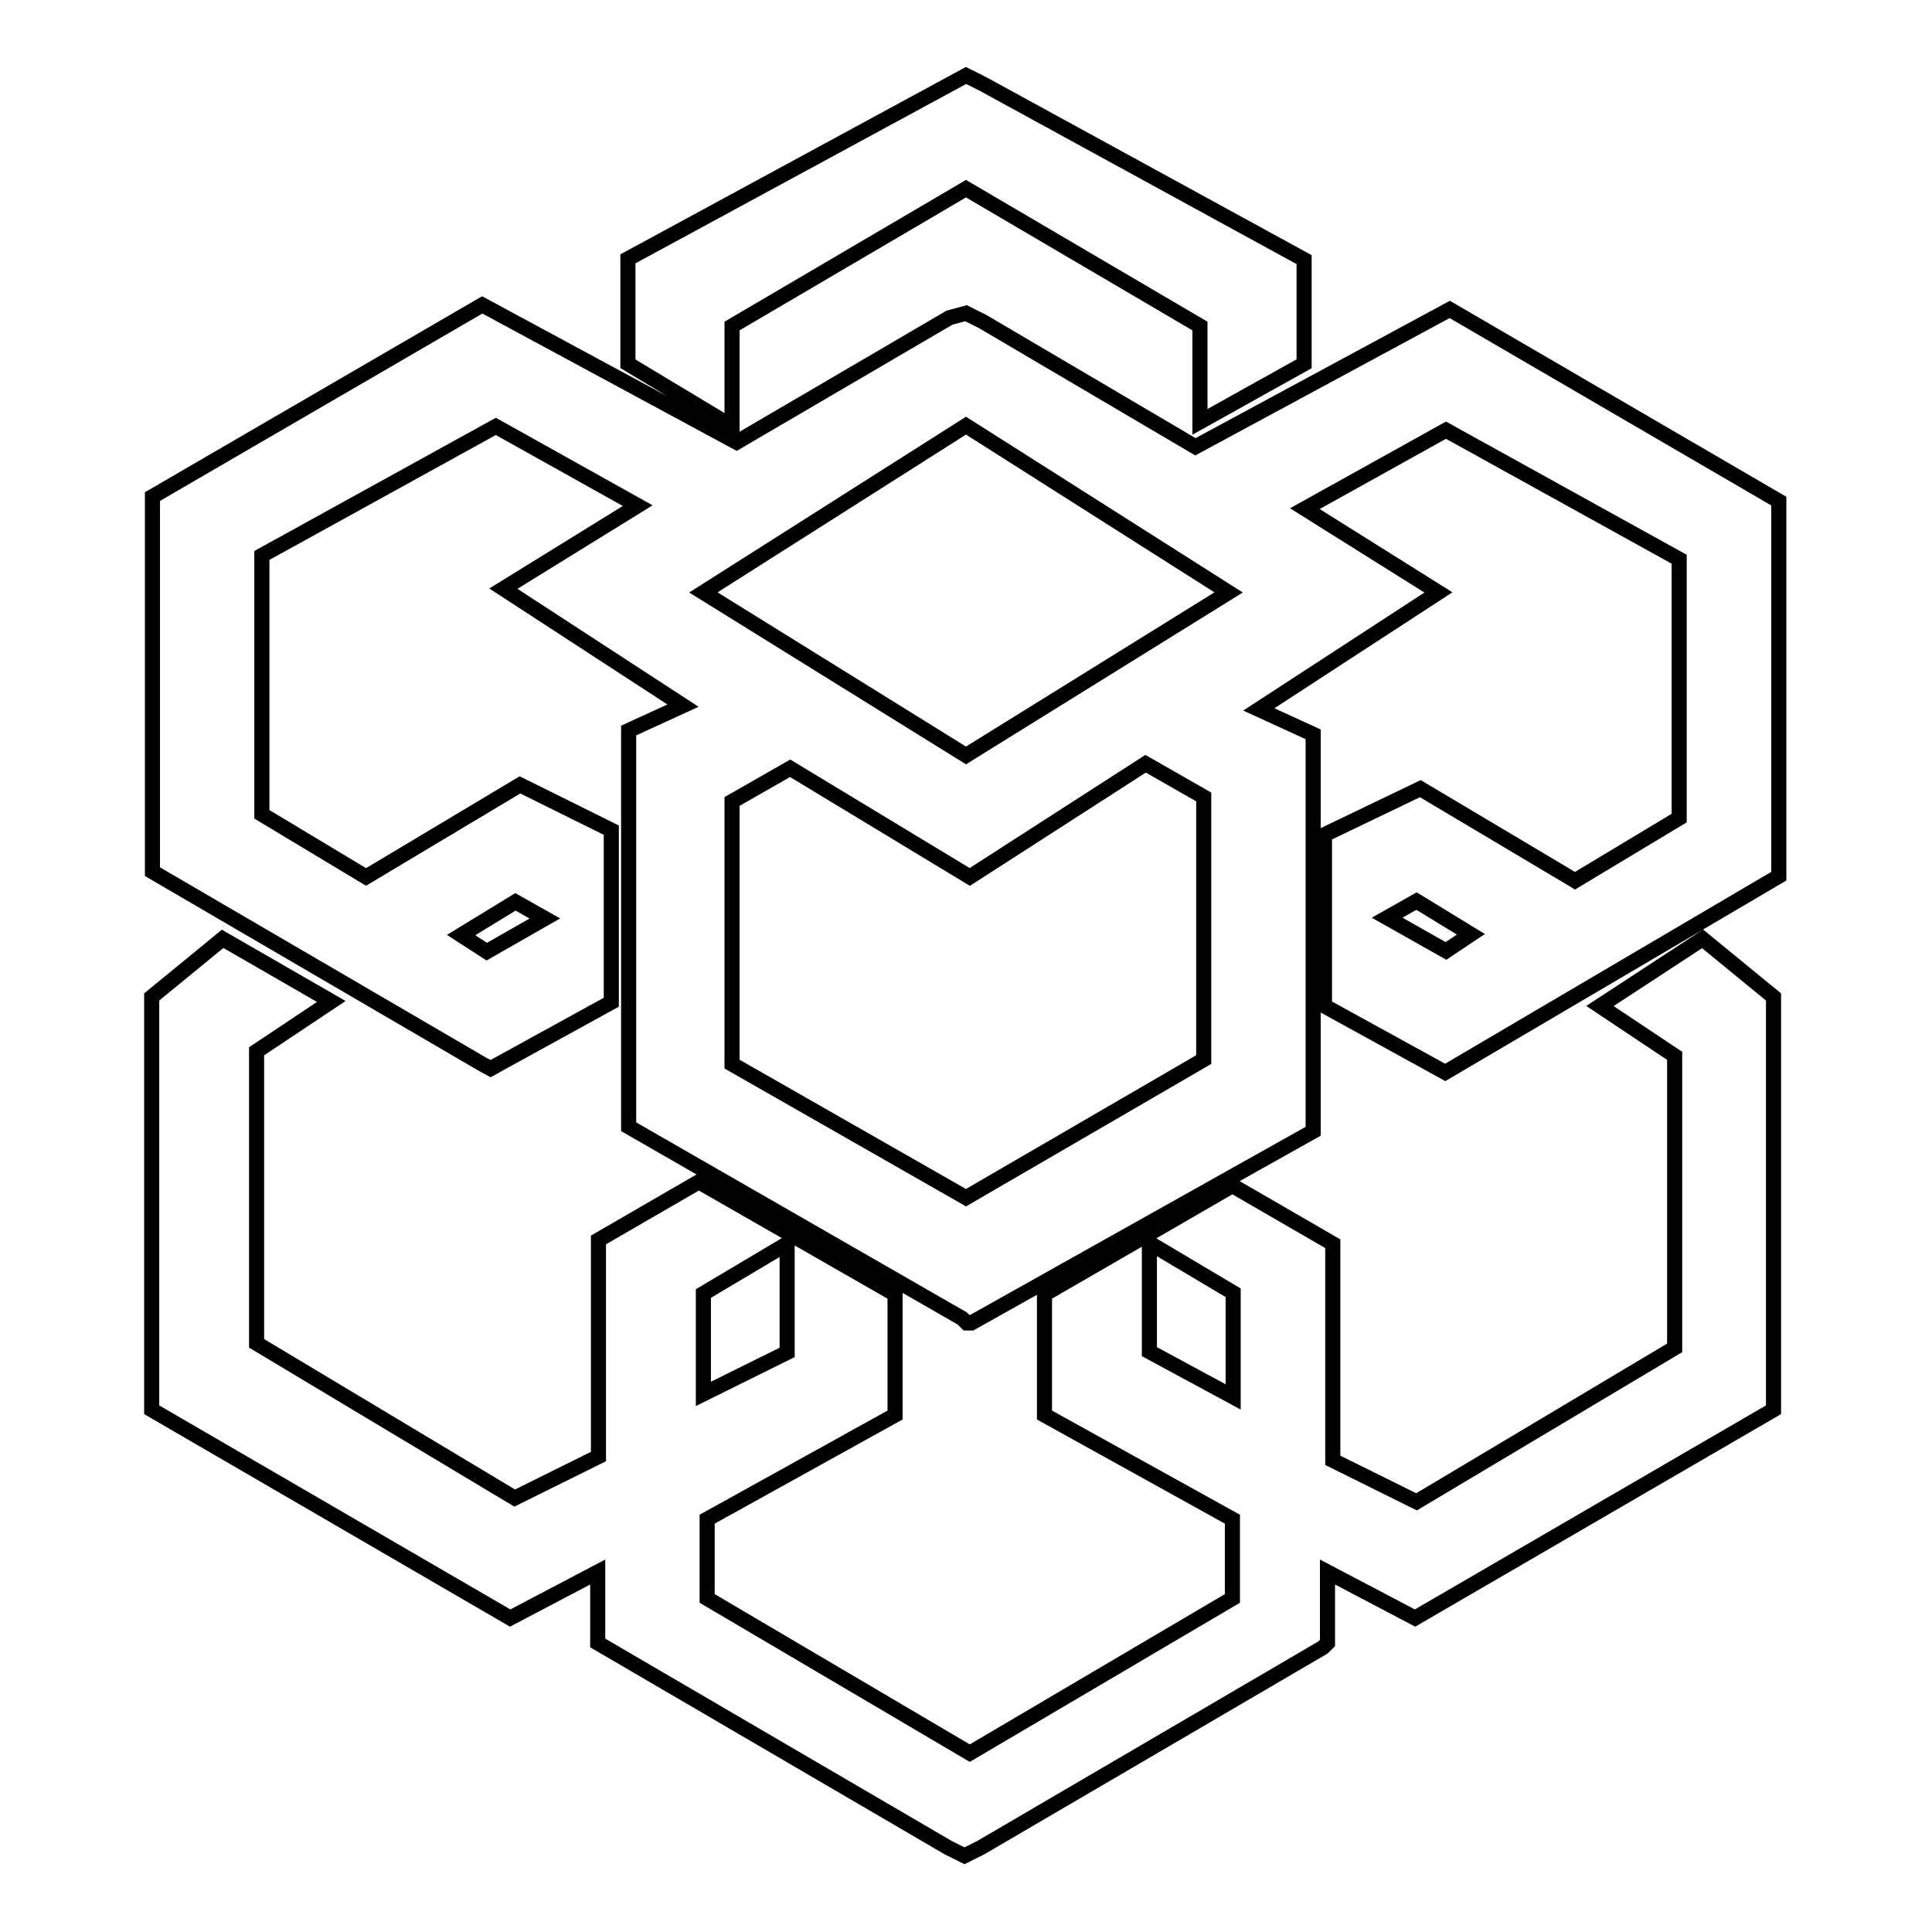 <?xml version="1.0" encoding="utf-8"?>
<!-- Svg Vector Icons : http://www.onlinewebfonts.com/icon -->
<!DOCTYPE svg PUBLIC "-//W3C//DTD SVG 1.1//EN" "http://www.w3.org/Graphics/SVG/1.1/DTD/svg11.dtd">
<svg version="1.1" xmlns="http://www.w3.org/2000/svg" xmlns:xlink="http://www.w3.org/1999/xlink" x="0px" y="0px" viewBox="0 0 256 256" enable-background="new 0 0 256 256" xml:space="preserve">
<g> <path stroke-width="2" fill-opacity="0" stroke="#000000"  d="M158.4,59.2l-28.2-16.6l-2.2-1.1l-2.2,0.6L97.6,58.6L63.9,40.4L20.2,65.8v49.7L63.9,141l1.1,0.6l16-8.8V110 L68.9,104l-20.4,12.2l-13.8-8.3V73.6l31-17.1l18.8,10.5L66.7,78l23.8,15.5l-7.2,3.3v52.5l44.2,25.4l0.6,0.6h0.6l45.3-25.4V97.3 l-7.2-3.3l23.8-15.5l-17.7-11.1L191.6,57l30.9,17.1v34.3l-13.8,8.3l-20.5-12.2l-12.7,6.1v22.7l16,8.8l44.2-26V66.4L192.1,41 L158.4,59.2z M93.2,78.5L128,56.4l34.8,22.1L128,100.1L93.2,78.5z M151.8,101.2l7.7,4.4v34.8L128,158.7L97,141v-34.8l7.7-4.4 l23.8,14.4L151.8,101.2z M183.8,121.6l3.9-2.2l7.2,4.4l-3.3,2.2L183.8,121.6z M61.1,123.9l7.2-4.4l3.9,2.2l-7.7,4.4L61.1,123.9z  M128,10l2.2,1.1l1.1,0.6l41.5,22.7v13.8L159,55.9V43.2l-31-18.2L97,43.2v13.3l-13.8-8.3V34.3L128,10z M212,133.3l9.9,6.6v38.7 L187.7,199l-11.1-5.5v-28.7l-13.3-7.7l-24.9,14.4v16l24.9,13.8v10.5l-34.8,20.5l-34.8-20.5v-10.5l24.9-13.8v-16l-26-14.9l-13.3,7.7 v28.7l-11.1,5.5L34,178v-38.7l9.9-6.6l-14.4-8.3l-9.4,7.7v54.7l47.5,27.6l11.6-6.1v9.4l46.4,27.1l2.2,1.1l2.2-1.1l45.3-26.5 l0.6-0.6v-9.4l11.6,6.1l47.5-27.6v-54.7l-9.4-7.7L212,133.3L212,133.3z M152.3,179.1v-14.4l11.1,6.6v13.8L152.3,179.1z M93.2,171.4 l11.1-6.6v14.4l-11.1,5.5V171.4z"/></g>
</svg>